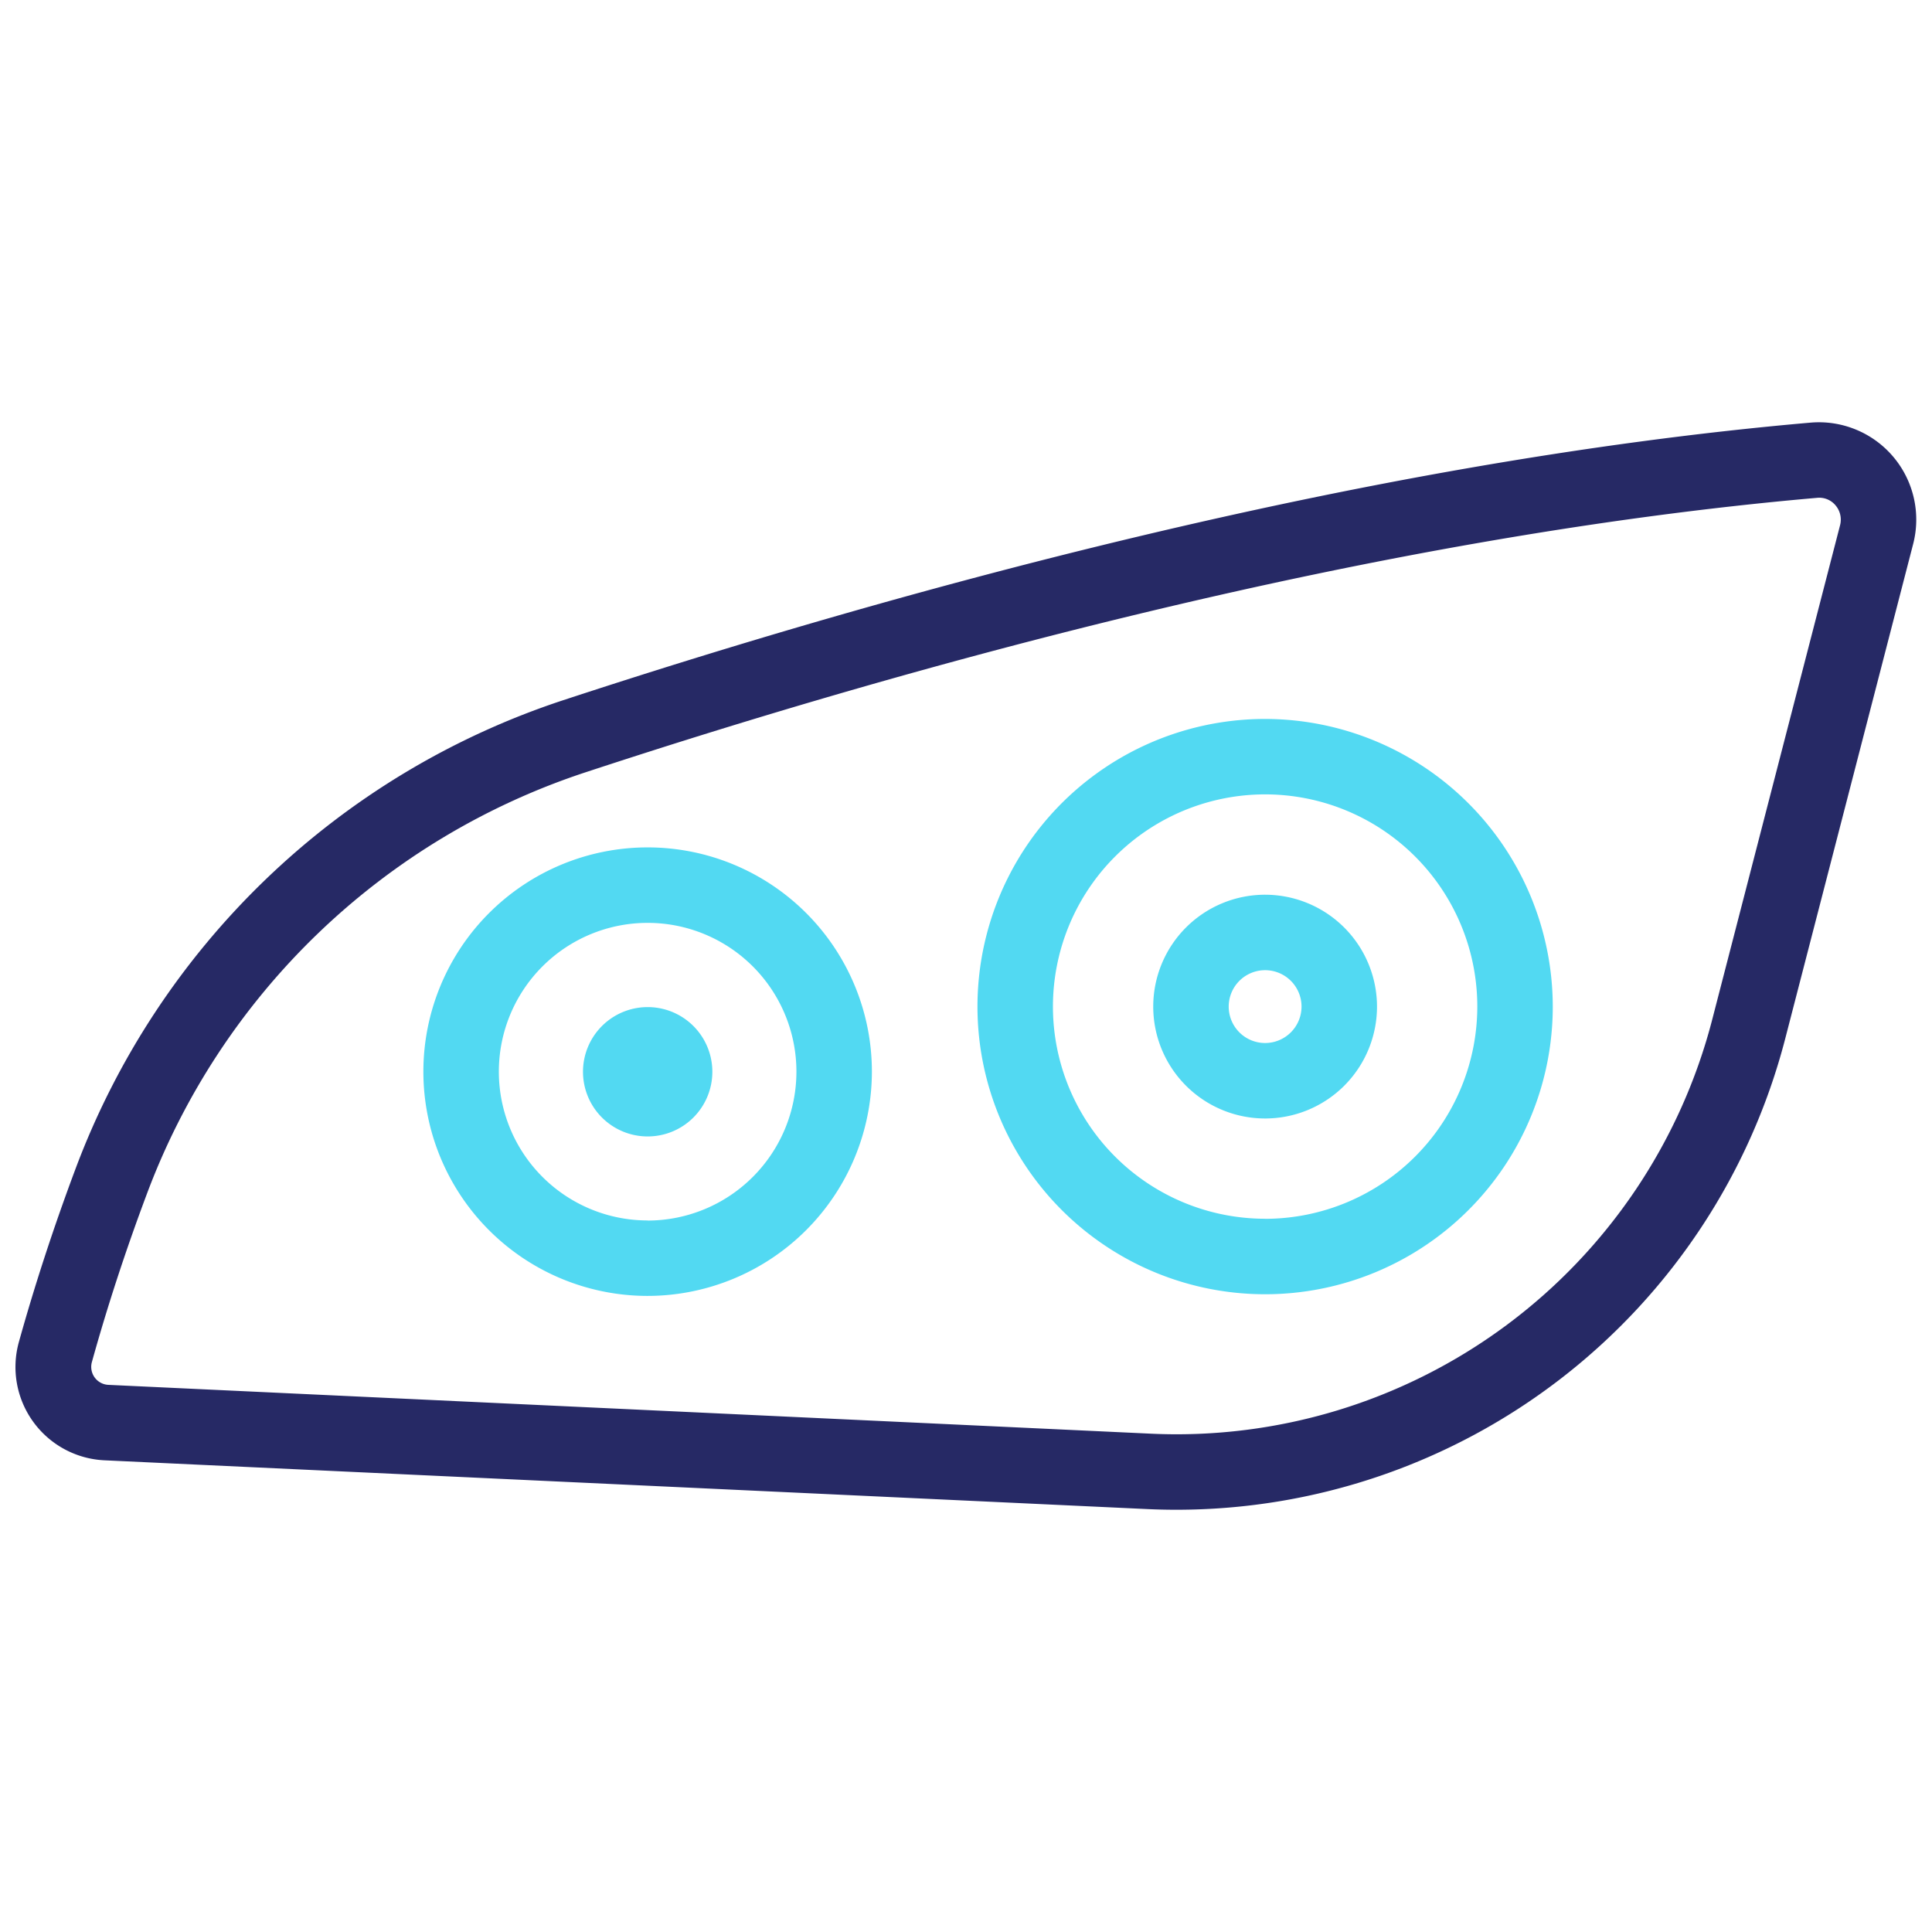 <svg xmlns="http://www.w3.org/2000/svg" viewBox="0 0 512 512"><defs><style>.cls-1{fill:none;}.cls-2{fill:#262965;}.cls-3{fill:#52d9f2;}</style></defs><g id="Layer_1" data-name="Layer 1"><path class="cls-1" d="M335.28,210.53a56.23,56.23,0,1,0,56.22,56.23A56.29,56.29,0,0,0,335.28,210.53Zm0,85.88a29.65,29.65,0,1,1,29.64-29.65A29.69,29.69,0,0,1,335.28,296.41Z"/><path class="cls-1" d="M481.57,131.93C363.41,142.22,239,177.1,155.5,204.56A186.28,186.28,0,0,0,38.77,316.81c-5.58,14.9-10.44,29.77-14.43,44.19h0a4.77,4.77,0,0,0,4.36,6L305,379.94a146.63,146.63,0,0,0,148.8-109.76l33.88-131a5.82,5.82,0,0,0-1.2-5.24A5.6,5.6,0,0,0,481.57,131.93ZM171.63,343.46A59.43,59.43,0,1,1,231.06,284,59.49,59.49,0,0,1,171.63,343.46ZM335.28,343a76.23,76.23,0,1,1,76.22-76.22A76.31,76.31,0,0,1,335.28,343Z"/><circle class="cls-1" cx="335.28" cy="266.76" r="9.65"/><path class="cls-1" d="M171.63,244.6A39.43,39.43,0,1,0,211.06,284,39.47,39.47,0,0,0,171.63,244.6Zm0,56.57A17.14,17.14,0,1,1,188.78,284,17.14,17.14,0,0,1,171.63,301.17Z"/><path class="cls-2" d="M479.83,112c-120.06,10.46-246,45.77-330.57,73.56A207.14,207.14,0,0,0,20,309.79c-5.79,15.46-10.83,30.89-15,45.87h0A24.75,24.75,0,0,0,27.77,387L304,399.92c2.57.12,5.13.18,7.7.18A166.65,166.65,0,0,0,473.12,275.19l33.88-131A25.8,25.8,0,0,0,479.83,112Zm7.81,27.18-33.88,131A146.63,146.63,0,0,1,305,379.94L28.7,367a4.77,4.77,0,0,1-4.36-6h0c4-14.42,8.85-29.29,14.43-44.19A186.28,186.28,0,0,1,155.5,204.56C239,177.1,363.41,142.22,481.57,131.93a5.6,5.6,0,0,1,4.87,2A5.82,5.82,0,0,1,487.64,139.18Z"/><path class="cls-3" d="M335.28,190.53a76.23,76.23,0,1,0,76.22,76.23A76.32,76.32,0,0,0,335.28,190.53Zm0,132.45a56.23,56.23,0,1,1,56.22-56.22A56.29,56.29,0,0,1,335.28,323Z"/><path class="cls-3" d="M231.06,284a59.43,59.43,0,1,0-59.43,59.43A59.5,59.5,0,0,0,231.06,284Zm-59.43,39.43A39.43,39.43,0,1,1,211.06,284,39.47,39.47,0,0,1,171.63,323.46Z"/><path class="cls-3" d="M335.28,237.11a29.65,29.65,0,1,0,29.64,29.65A29.68,29.68,0,0,0,335.28,237.11Zm0,39.3a9.65,9.65,0,1,1,9.64-9.65A9.66,9.66,0,0,1,335.28,276.41Z"/><path class="cls-3" d="M171.63,266.89A17.14,17.14,0,1,0,188.78,284,17.14,17.14,0,0,0,171.63,266.89Z"/></g></svg>